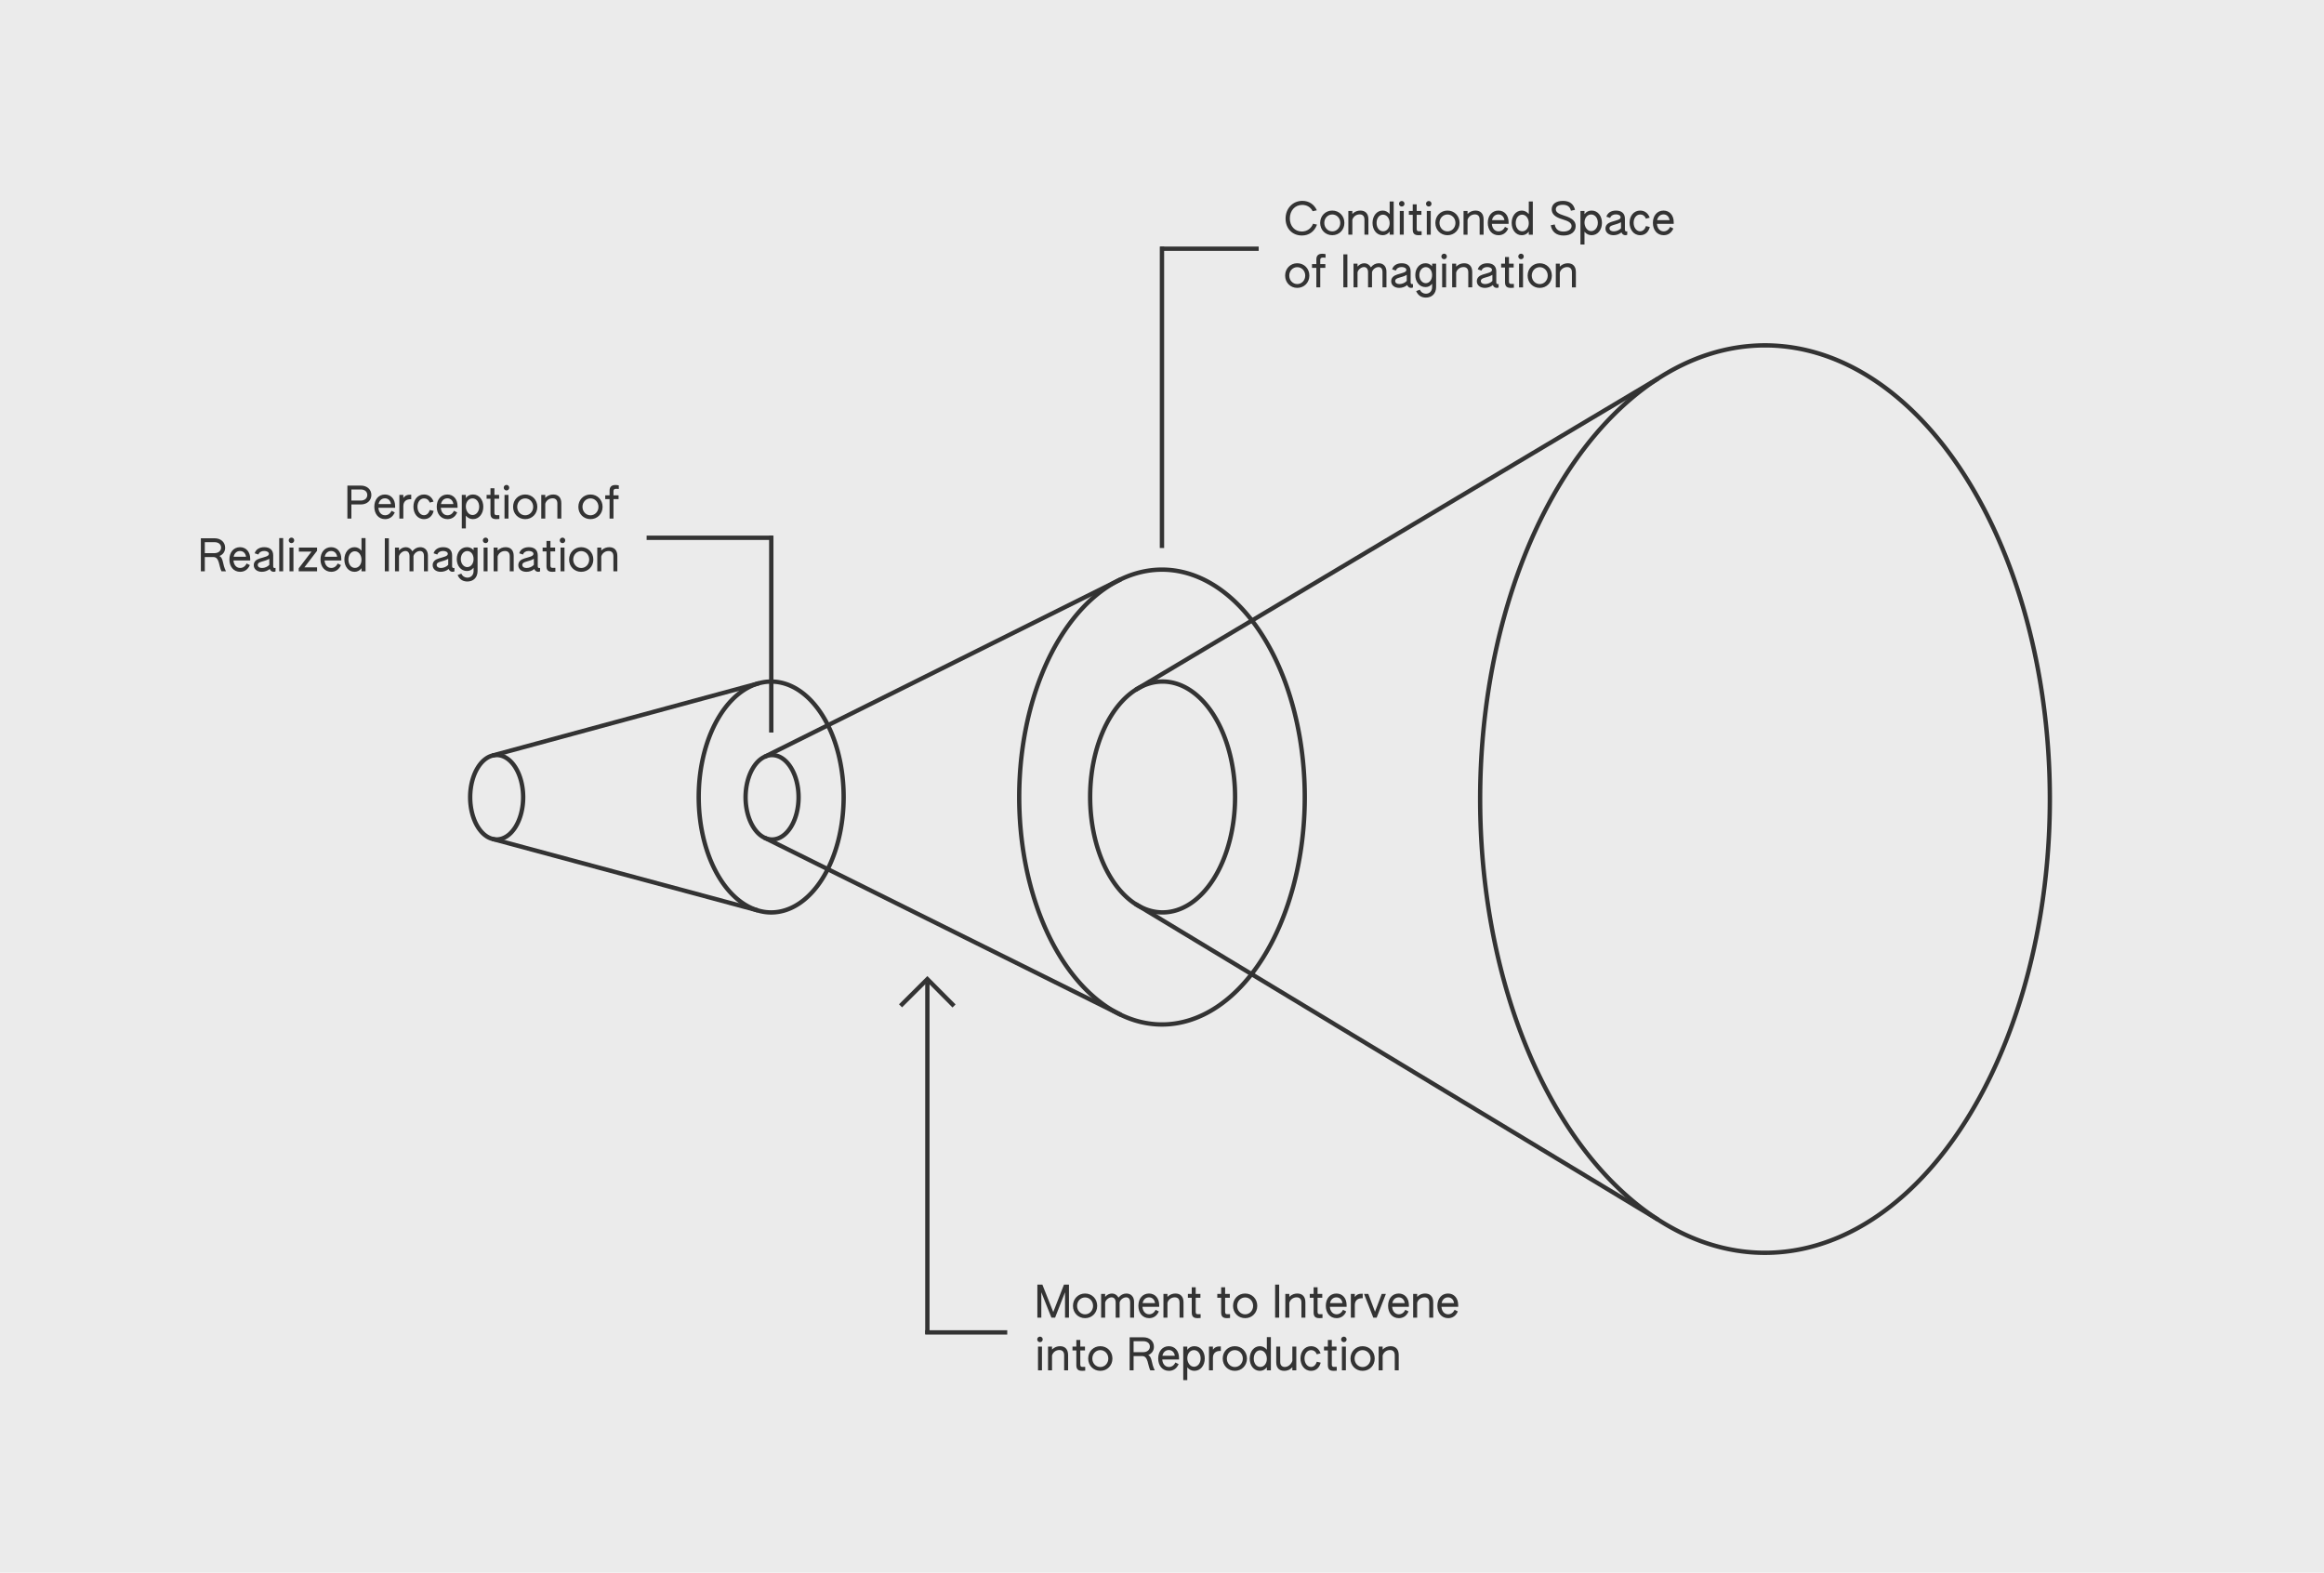 <?xml version="1.0" encoding="UTF-8" standalone="no"?>
<!-- Created with Inkscape (http://www.inkscape.org/) -->

<svg
   width="373.499mm"
   height="252.733mm"
   viewBox="0 0 373.499 252.733"
   version="1.1"
   id="svg1"
   xml:space="preserve"
   sodipodi:docname="beyond-accelerating-reproduction.svg"
   inkscape:version="1.4 (e7c3feb100, 2024-10-09)"
   xmlns:inkscape="http://www.inkscape.org/namespaces/inkscape"
   xmlns:sodipodi="http://sodipodi.sourceforge.net/DTD/sodipodi-0.dtd"
   xmlns="http://www.w3.org/2000/svg"
   xmlns:svg="http://www.w3.org/2000/svg"><sodipodi:namedview
     id="namedview1"
     pagecolor="#ffffff"
     bordercolor="#000000"
     borderopacity="0.25"
     inkscape:showpageshadow="2"
     inkscape:pageopacity="0.0"
     inkscape:pagecheckerboard="0"
     inkscape:deskcolor="#d1d1d1"
     inkscape:document-units="mm"
     inkscape:zoom="0.16655872"
     inkscape:cx="921.59692"
     inkscape:cy="1512.98"
     inkscape:window-width="1920"
     inkscape:window-height="1131"
     inkscape:window-x="0"
     inkscape:window-y="0"
     inkscape:window-maximized="1"
     inkscape:current-layer="svg1" /><defs
     id="defs1" /><g
     id="layer1"
     transform="translate(-36.694,-321.058)"><path
       id="rect6-9-0-4-0-60-0-0-7-93-0-53-3-8"
       style="fill:#ebebeb;stroke-width:1.589;stroke-dasharray:1.589, 1.589"
       d="M 36.694,321.058 H 410.194 V 573.791 H 36.694 Z" /><g
       id="text2-4-4-5-9-6-7-7-0-6-1"
       style="font-size:7.056px;line-height:1.2;font-family:'AUTHENTIC Sans';-inkscape-font-specification:'AUTHENTIC Sans';fill:#333333;stroke:#ffffff;stroke-width:0.441"
       aria-label="Perception ofRealized Imagination"><path
         style="text-align:end;text-anchor:end;stroke:none"
         d="m 92.525,404.397 h 0.642 v -2.272 h 1.51 c 1.023,0 1.7,-0.649 1.7,-1.524 0,-0.868 -0.67,-1.51 -1.7,-1.51 H 92.525 Z m 0.642,-2.9 v -1.778 h 1.503 c 0.642,0 1.051,0.339 1.051,0.882 0,0.543 -0.416,0.896 -1.051,0.896 z m 5.412,2.985 c 0.691,0 1.242,-0.353 1.559,-1.079 l -0.522,-0.261 c -0.219,0.473 -0.593,0.72 -1.037,0.72 -0.628,0 -1.03,-0.522 -1.072,-1.206 h 2.688 v -0.275 c 0,-1.087 -0.649,-1.856 -1.637,-1.856 -1.03,0 -1.707,0.826 -1.707,1.968 0,1.129 0.656,1.99 1.729,1.99 z m -1.044,-2.42 c 0.092,-0.522 0.466,-0.924 1.023,-0.924 0.536,0 0.896,0.381 0.967,0.924 z m 3.344,2.335 h 0.635 v -2.004 c 0,-0.748 0.466,-1.15 1.27,-1.108 v -0.727 c -0.586,-0.035 -0.96,0.113 -1.27,0.515 v -0.487 h -0.635 z m 3.965,0.085 c 0.734,0 1.319,-0.437 1.545,-1.319 l -0.621,-0.148 c -0.162,0.501 -0.487,0.84 -0.931,0.84 -0.614,0 -1.051,-0.621 -1.051,-1.369 0,-0.741 0.423,-1.333 1.065,-1.333 0.374,0 0.727,0.198 0.903,0.67 l 0.614,-0.155 c -0.24,-0.713 -0.804,-1.143 -1.531,-1.143 -1.002,0 -1.7,0.826 -1.7,1.961 0,1.058 0.621,1.997 1.707,1.997 z m 3.768,0 c 0.691,0 1.242,-0.353 1.559,-1.079 l -0.522,-0.261 c -0.219,0.473 -0.593,0.72 -1.037,0.72 -0.628,0 -1.03,-0.522 -1.072,-1.206 h 2.688 v -0.275 c 0,-1.087 -0.649,-1.856 -1.637,-1.856 -1.03,0 -1.707,0.826 -1.707,1.968 0,1.129 0.656,1.99 1.729,1.99 z m -1.044,-2.42 c 0.092,-0.522 0.466,-0.924 1.023,-0.924 0.536,0 0.896,0.381 0.967,0.924 z m 3.344,3.916 h 0.649 v -2.053 c 0.325,0.388 0.72,0.557 1.143,0.557 0.981,0 1.665,-0.861 1.665,-1.983 0,-1.108 -0.663,-1.976 -1.665,-1.976 -0.445,0 -0.847,0.169 -1.143,0.579 v -0.515 h -0.649 z m 1.729,-2.152 c -0.642,0 -1.079,-0.677 -1.079,-1.383 0,-0.699 0.43,-1.291 1.072,-1.291 0.642,0 1.072,0.6 1.072,1.333 0,0.762 -0.466,1.341 -1.065,1.341 z m 3.831,0.656 c 0.155,0 0.332,-0.014 0.473,-0.028 v -0.607 h -0.445 c -0.205,0 -0.346,-0.064 -0.346,-0.381 v -2.265 h 0.755 v -0.614 h -0.755 v -1.065 h -0.635 v 1.065 h -0.621 v 0.614 h 0.621 v 2.357 c 0,0.663 0.275,0.924 0.953,0.924 z m 1.623,-4.607 c 0.247,0 0.437,-0.198 0.437,-0.445 0,-0.247 -0.191,-0.445 -0.437,-0.445 -0.247,0 -0.445,0.198 -0.445,0.445 0,0.247 0.198,0.445 0.445,0.445 z m -0.318,4.523 h 0.635 v -3.81 h -0.635 z m 3.323,0.085 c 1.101,0 1.947,-0.84 1.947,-1.976 0,-1.136 -0.847,-1.983 -1.947,-1.983 -1.101,0 -1.947,0.847 -1.947,1.983 0,1.136 0.847,1.976 1.947,1.976 z m 0,-0.614 c -0.713,0 -1.284,-0.593 -1.284,-1.362 0,-0.769 0.572,-1.355 1.284,-1.355 0.713,0 1.284,0.586 1.284,1.355 0,0.769 -0.572,1.362 -1.284,1.362 z m 2.582,0.529 h 0.642 v -2.378 c 0.141,-0.508 0.6,-0.882 1.178,-0.882 0.445,0 0.769,0.233 0.769,0.847 v 2.413 h 0.635 v -2.462 c 0,-0.924 -0.494,-1.411 -1.298,-1.411 -0.43,0 -0.889,0.141 -1.284,0.536 v -0.473 h -0.642 z m 7.909,0.085 c 1.101,0 1.947,-0.84 1.947,-1.976 0,-1.136 -0.847,-1.983 -1.947,-1.983 -1.101,0 -1.947,0.847 -1.947,1.983 0,1.136 0.847,1.976 1.947,1.976 z m 0,-0.614 c -0.713,0 -1.284,-0.593 -1.284,-1.362 0,-0.769 0.572,-1.355 1.284,-1.355 0.713,0 1.284,0.586 1.284,1.355 0,0.769 -0.572,1.362 -1.284,1.362 z m 3.069,0.529 h 0.628 v -3.133 h 0.818 v -0.607 h -0.818 v -0.649 c 0,-0.282 0.092,-0.402 0.487,-0.402 0.106,0 0.226,0.007 0.367,0.028 v -0.572 c -0.183,-0.042 -0.367,-0.064 -0.536,-0.064 -0.656,0 -0.945,0.325 -0.945,0.91 v 0.748 h -0.699 v 0.607 h 0.699 z"
         id="path1" /><path
         style="text-align:end;text-anchor:end;stroke:none"
         d="m 68.974,412.864 h 0.635 v -2.286 h 1.397 c 0.96,0 0.868,1.496 1.284,2.286 h 0.72 c -0.6,-1.157 -0.367,-2.06 -1.044,-2.455 0.593,-0.24 0.91,-0.727 0.91,-1.326 0,-0.882 -0.677,-1.524 -1.7,-1.524 h -2.201 z m 0.635,-2.914 v -1.764 h 1.552 c 0.649,0 1.065,0.346 1.065,0.868 0,0.529 -0.437,0.896 -1.065,0.896 z m 5.68,2.999 c 0.691,0 1.242,-0.353 1.559,-1.079 l -0.522,-0.261 c -0.219,0.473 -0.593,0.72 -1.037,0.72 -0.628,0 -1.03,-0.522 -1.072,-1.206 h 2.688 v -0.275 c 0,-1.087 -0.649,-1.856 -1.637,-1.856 -1.03,0 -1.707,0.826 -1.707,1.968 0,1.129 0.656,1.99 1.729,1.99 z m -1.044,-2.42 c 0.092,-0.522 0.466,-0.924 1.023,-0.924 0.536,0 0.896,0.381 0.967,0.924 z m 4.53,2.42 c 0.459,0 0.91,-0.155 1.277,-0.452 0.092,0.275 0.332,0.452 0.621,0.452 0.106,0 0.205,-0.021 0.303,-0.071 v -0.557 c -0.198,0.085 -0.374,-0.028 -0.374,-0.233 v -1.778 c 0,-0.868 -0.536,-1.319 -1.432,-1.319 -0.797,0 -1.355,0.36 -1.545,0.981 l 0.6,0.198 c 0.134,-0.367 0.466,-0.572 0.931,-0.572 0.452,0 0.755,0.191 0.755,0.466 0,0.402 -0.67,0.487 -1.475,0.741 -0.543,0.169 -0.96,0.494 -0.96,1.072 0,0.642 0.529,1.072 1.298,1.072 z m 0.028,-0.614 c -0.395,0 -0.684,-0.176 -0.684,-0.494 0,-0.586 0.967,-0.466 1.856,-0.981 v 0.967 c -0.254,0.296 -0.727,0.508 -1.171,0.508 z m 2.766,0.529 h 0.635 v -5.334 h -0.635 z m 1.969,-4.523 c 0.247,0 0.437,-0.198 0.437,-0.445 0,-0.247 -0.191,-0.445 -0.437,-0.445 -0.247,0 -0.445,0.198 -0.445,0.445 0,0.247 0.198,0.445 0.445,0.445 z m -0.318,4.523 H 83.854 v -3.81 h -0.635 z m 1.482,0 h 2.949 v -0.635 h -2.032 l 2.032,-2.66 v -0.515 h -2.921 v 0.649 h 2.025 l -2.053,2.688 z m 5.228,0.085 c 0.691,0 1.242,-0.353 1.559,-1.079 l -0.522,-0.261 c -0.219,0.473 -0.593,0.72 -1.037,0.72 -0.628,0 -1.03,-0.522 -1.072,-1.206 h 2.688 v -0.275 c 0,-1.087 -0.649,-1.856 -1.637,-1.856 -1.03,0 -1.707,0.826 -1.707,1.968 0,1.129 0.656,1.99 1.729,1.99 z m -1.044,-2.42 c 0.092,-0.522 0.466,-0.924 1.023,-0.924 0.536,0 0.896,0.381 0.967,0.924 z m 4.777,2.42 c 0.43,0 0.826,-0.169 1.129,-0.579 v 0.494 h 0.649 v -5.334 h -0.649 v 2.018 c -0.325,-0.388 -0.72,-0.557 -1.129,-0.557 -0.938,0 -1.623,0.861 -1.623,1.99 0,1.094 0.649,1.968 1.623,1.968 z m 0.078,-0.628 c -0.642,0 -1.051,-0.6 -1.051,-1.341 0,-0.748 0.416,-1.333 1.03,-1.333 0.635,0 1.072,0.628 1.072,1.369 0,0.741 -0.437,1.305 -1.051,1.305 z m 4.798,0.543 h 0.649 v -5.306 h -0.649 z m 1.637,0 h 0.642 v -2.42 c 0.113,-0.459 0.6,-0.84 1.037,-0.84 0.402,0 0.656,0.303 0.656,0.84 v 2.42 h 0.635 v -2.441 c 0.113,-0.459 0.593,-0.818 1.051,-0.818 0.409,0 0.635,0.289 0.635,0.826 v 2.434 h 0.635 v -2.533 c 0,-0.818 -0.487,-1.341 -1.235,-1.341 -0.494,0 -0.924,0.226 -1.263,0.656 -0.261,-0.437 -0.621,-0.656 -1.051,-0.656 -0.395,0 -0.783,0.176 -1.101,0.536 v -0.473 h -0.642 z m 7.352,0.085 c 0.459,0 0.91,-0.155 1.277,-0.452 0.092,0.275 0.332,0.452 0.621,0.452 0.106,0 0.205,-0.021 0.303,-0.071 v -0.557 c -0.198,0.085 -0.374,-0.028 -0.374,-0.233 v -1.778 c 0,-0.868 -0.536,-1.319 -1.432,-1.319 -0.797,0 -1.355,0.36 -1.545,0.981 l 0.6,0.198 c 0.134,-0.367 0.466,-0.572 0.931,-0.572 0.452,0 0.755,0.191 0.755,0.466 0,0.402 -0.67,0.487 -1.475,0.741 -0.543,0.169 -0.96,0.494 -0.96,1.072 0,0.642 0.529,1.072 1.298,1.072 z m 0.028,-0.614 c -0.395,0 -0.684,-0.176 -0.684,-0.494 0,-0.586 0.967,-0.466 1.856,-0.981 v 0.967 c -0.254,0.296 -0.727,0.508 -1.171,0.508 z m 4.247,2.173 c 0.931,0 1.644,-0.6 1.644,-1.693 v -3.761 h -0.635 v 0.43 c -0.36,-0.416 -0.769,-0.494 -1.072,-0.494 -0.981,0 -1.637,0.84 -1.637,1.912 0,1.079 0.67,1.919 1.63,1.919 0.388,0 0.755,-0.134 1.072,-0.529 v 0.536 c 0,0.642 -0.423,1.058 -0.995,1.058 -0.409,0 -0.776,-0.212 -0.974,-0.649 l -0.593,0.233 c 0.31,0.72 0.868,1.037 1.559,1.037 z m -0.014,-2.314 c -0.586,0 -1.037,-0.579 -1.037,-1.305 0,-0.706 0.452,-1.277 1.037,-1.277 0.593,0 1.016,0.543 1.016,1.284 0,0.748 -0.445,1.298 -1.016,1.298 z m 2.949,-3.852 c 0.247,0 0.437,-0.198 0.437,-0.445 0,-0.247 -0.191,-0.445 -0.437,-0.445 -0.247,0 -0.445,0.198 -0.445,0.445 0,0.247 0.198,0.445 0.445,0.445 z m -0.318,4.523 h 0.635 v -3.81 h -0.635 z m 1.609,0 h 0.642 v -2.378 c 0.141,-0.508 0.6,-0.882 1.178,-0.882 0.445,0 0.769,0.233 0.769,0.847 v 2.413 h 0.635 v -2.462 c 0,-0.924 -0.494,-1.411 -1.298,-1.411 -0.43,0 -0.889,0.141 -1.284,0.536 v -0.473 h -0.642 z m 5.263,0.085 c 0.459,0 0.91,-0.155 1.277,-0.452 0.092,0.275 0.332,0.452 0.621,0.452 0.106,0 0.205,-0.021 0.303,-0.071 v -0.557 c -0.198,0.085 -0.374,-0.028 -0.374,-0.233 v -1.778 c 0,-0.868 -0.536,-1.319 -1.432,-1.319 -0.797,0 -1.355,0.36 -1.545,0.981 l 0.6,0.198 c 0.134,-0.367 0.466,-0.572 0.931,-0.572 0.452,0 0.755,0.191 0.755,0.466 0,0.402 -0.67,0.487 -1.475,0.741 -0.543,0.169 -0.96,0.494 -0.96,1.072 0,0.642 0.529,1.072 1.298,1.072 z m 0.028,-0.614 c -0.395,0 -0.684,-0.176 -0.684,-0.494 0,-0.586 0.967,-0.466 1.856,-0.981 v 0.967 c -0.254,0.296 -0.727,0.508 -1.171,0.508 z m 4.156,0.614 c 0.155,0 0.332,-0.014 0.473,-0.028 v -0.607 h -0.445 c -0.205,0 -0.346,-0.064 -0.346,-0.381 v -2.265 h 0.755 v -0.614 h -0.755 v -1.065 h -0.635 v 1.065 h -0.621 v 0.614 h 0.621 v 2.357 c 0,0.663 0.275,0.924 0.953,0.924 z m 1.623,-4.607 c 0.247,0 0.437,-0.198 0.437,-0.445 0,-0.247 -0.191,-0.445 -0.437,-0.445 -0.247,0 -0.445,0.198 -0.445,0.445 0,0.247 0.198,0.445 0.445,0.445 z m -0.318,4.523 h 0.635 v -3.81 h -0.635 z m 3.323,0.085 c 1.101,0 1.947,-0.84 1.947,-1.976 0,-1.136 -0.847,-1.983 -1.947,-1.983 -1.101,0 -1.947,0.847 -1.947,1.983 0,1.136 0.847,1.976 1.947,1.976 z m 0,-0.614 c -0.713,0 -1.284,-0.593 -1.284,-1.362 0,-0.769 0.572,-1.355 1.284,-1.355 0.713,0 1.284,0.586 1.284,1.355 0,0.769 -0.572,1.362 -1.284,1.362 z m 2.582,0.529 h 0.642 v -2.378 c 0.141,-0.508 0.6,-0.882 1.178,-0.882 0.445,0 0.769,0.233 0.769,0.847 v 2.413 h 0.635 v -2.462 c 0,-0.924 -0.494,-1.411 -1.298,-1.411 -0.43,0 -0.889,0.141 -1.284,0.536 v -0.473 h -0.642 z"
         id="path2" /></g><g
       id="text2-4-4-5-9-1-8-7-0-6-5-9"
       style="font-size:7.056px;line-height:1.2;font-family:'AUTHENTIC Sans';-inkscape-font-specification:'AUTHENTIC Sans';fill:#333333;stroke:#ffffff;stroke-width:0.441"
       aria-label="Conditioned Spaceof Imagination"><path
         style="stroke:none"
         d="m 245.921,358.904 c 1.164,0 2.025,-0.642 2.434,-1.75 l -0.635,-0.141 c -0.31,0.776 -0.974,1.249 -1.806,1.249 -1.129,0 -1.926,-0.868 -1.926,-2.103 0,-1.256 0.826,-2.173 1.997,-2.173 0.748,0 1.348,0.374 1.672,1.016 l 0.67,-0.148 c -0.416,-0.953 -1.27,-1.517 -2.328,-1.517 -1.545,0 -2.695,1.221 -2.695,2.85 0,1.602 1.087,2.716 2.618,2.716 z m 4.889,-0.049 c 1.101,0 1.947,-0.84 1.947,-1.976 0,-1.136 -0.847,-1.983 -1.947,-1.983 -1.101,0 -1.947,0.847 -1.947,1.983 0,1.136 0.847,1.976 1.947,1.976 z m 0,-0.614 c -0.713,0 -1.284,-0.593 -1.284,-1.362 0,-0.769 0.572,-1.355 1.284,-1.355 0.713,0 1.284,0.586 1.284,1.355 0,0.769 -0.572,1.362 -1.284,1.362 z m 2.582,0.529 h 0.642 v -2.378 c 0.141,-0.508 0.6,-0.882 1.178,-0.882 0.445,0 0.769,0.233 0.769,0.847 v 2.413 h 0.635 v -2.462 c 0,-0.924 -0.494,-1.411 -1.298,-1.411 -0.43,0 -0.889,0.141 -1.284,0.536 v -0.473 h -0.642 z m 5.51,0.085 c 0.43,0 0.826,-0.169 1.129,-0.579 v 0.494 h 0.649 v -5.334 h -0.649 v 2.018 c -0.325,-0.388 -0.72,-0.557 -1.129,-0.557 -0.938,0 -1.623,0.861 -1.623,1.99 0,1.094 0.649,1.968 1.623,1.968 z m 0.078,-0.628 c -0.642,0 -1.051,-0.6 -1.051,-1.341 0,-0.748 0.416,-1.333 1.03,-1.333 0.635,0 1.072,0.628 1.072,1.369 0,0.741 -0.437,1.305 -1.051,1.305 z m 2.999,-3.979 c 0.247,0 0.437,-0.198 0.437,-0.445 0,-0.247 -0.191,-0.445 -0.437,-0.445 -0.247,0 -0.445,0.198 -0.445,0.445 0,0.247 0.198,0.445 0.445,0.445 z m -0.318,4.523 h 0.635 v -3.81 h -0.635 z m 3.034,0.085 c 0.155,0 0.332,-0.014 0.473,-0.028 v -0.607 h -0.445 c -0.205,0 -0.346,-0.064 -0.346,-0.381 v -2.265 h 0.755 v -0.614 h -0.755 v -1.065 h -0.635 v 1.065 h -0.621 v 0.614 h 0.621 v 2.357 c 0,0.663 0.275,0.924 0.953,0.924 z m 1.623,-4.607 c 0.247,0 0.437,-0.198 0.437,-0.445 0,-0.247 -0.191,-0.445 -0.437,-0.445 -0.247,0 -0.445,0.198 -0.445,0.445 0,0.247 0.198,0.445 0.445,0.445 z m -0.318,4.523 h 0.635 v -3.81 h -0.635 z m 3.323,0.085 c 1.101,0 1.947,-0.84 1.947,-1.976 0,-1.136 -0.847,-1.983 -1.947,-1.983 -1.101,0 -1.947,0.847 -1.947,1.983 0,1.136 0.847,1.976 1.947,1.976 z m 0,-0.614 c -0.713,0 -1.284,-0.593 -1.284,-1.362 0,-0.769 0.572,-1.355 1.284,-1.355 0.713,0 1.284,0.586 1.284,1.355 0,0.769 -0.572,1.362 -1.284,1.362 z m 2.582,0.529 h 0.642 v -2.378 c 0.141,-0.508 0.6,-0.882 1.178,-0.882 0.445,0 0.769,0.233 0.769,0.847 v 2.413 h 0.635 v -2.462 c 0,-0.924 -0.494,-1.411 -1.298,-1.411 -0.43,0 -0.889,0.141 -1.284,0.536 v -0.473 h -0.642 z m 5.623,0.085 c 0.691,0 1.242,-0.353 1.559,-1.079 l -0.522,-0.261 c -0.219,0.473 -0.593,0.72 -1.037,0.72 -0.628,0 -1.03,-0.522 -1.072,-1.207 h 2.688 v -0.275 c 0,-1.087 -0.649,-1.856 -1.637,-1.856 -1.03,0 -1.707,0.826 -1.707,1.968 0,1.129 0.656,1.99 1.729,1.99 z m -1.044,-2.42 c 0.092,-0.522 0.466,-0.924 1.023,-0.924 0.536,0 0.896,0.381 0.967,0.924 z m 4.777,2.42 c 0.43,0 0.826,-0.169 1.129,-0.579 v 0.494 h 0.649 v -5.334 h -0.649 v 2.018 c -0.325,-0.388 -0.72,-0.557 -1.129,-0.557 -0.938,0 -1.623,0.861 -1.623,1.99 0,1.094 0.649,1.968 1.623,1.968 z m 0.078,-0.628 c -0.642,0 -1.051,-0.6 -1.051,-1.341 0,-0.748 0.416,-1.333 1.03,-1.333 0.635,0 1.072,0.628 1.072,1.369 0,0.741 -0.437,1.305 -1.051,1.305 z m 6.66,0.677 c 1.171,0 1.926,-0.6 1.926,-1.524 0,-0.741 -0.494,-1.263 -1.82,-1.665 -1.009,-0.31 -1.369,-0.6 -1.369,-1.023 0,-0.459 0.43,-0.727 1.122,-0.727 0.741,0 1.164,0.318 1.305,0.953 l 0.656,-0.141 c -0.219,-0.945 -0.868,-1.439 -1.947,-1.439 -1.108,0 -1.799,0.522 -1.799,1.362 0,0.734 0.529,1.256 1.764,1.609 1.016,0.296 1.432,0.614 1.432,1.072 0,0.522 -0.536,0.889 -1.305,0.889 -0.797,0 -1.277,-0.388 -1.404,-1.143 l -0.635,0.127 c 0.176,1.072 0.903,1.651 2.074,1.651 z m 2.695,1.446 h 0.649 v -2.053 c 0.325,0.388 0.72,0.557 1.143,0.557 0.981,0 1.665,-0.861 1.665,-1.983 0,-1.108 -0.663,-1.976 -1.665,-1.976 -0.445,0 -0.847,0.169 -1.143,0.579 v -0.515 h -0.649 z m 1.729,-2.152 c -0.642,0 -1.079,-0.677 -1.079,-1.383 0,-0.699 0.43,-1.291 1.072,-1.291 0.642,0 1.072,0.6 1.072,1.333 0,0.762 -0.466,1.341 -1.065,1.341 z m 3.591,0.656 c 0.459,0 0.91,-0.155 1.277,-0.452 0.092,0.275 0.332,0.452 0.621,0.452 0.106,0 0.205,-0.021 0.303,-0.07 v -0.557 c -0.198,0.085 -0.374,-0.028 -0.374,-0.233 v -1.778 c 0,-0.868 -0.536,-1.319 -1.432,-1.319 -0.797,0 -1.355,0.36 -1.545,0.981 l 0.6,0.198 c 0.134,-0.367 0.466,-0.572 0.931,-0.572 0.452,0 0.755,0.191 0.755,0.466 0,0.402 -0.67,0.487 -1.475,0.741 -0.543,0.169 -0.96,0.494 -0.96,1.072 0,0.642 0.529,1.072 1.298,1.072 z m 0.028,-0.614 c -0.395,0 -0.684,-0.176 -0.684,-0.494 0,-0.586 0.967,-0.466 1.856,-0.981 v 0.967 c -0.254,0.296 -0.727,0.508 -1.171,0.508 z m 4.255,0.614 c 0.734,0 1.319,-0.437 1.545,-1.319 l -0.621,-0.148 c -0.162,0.501 -0.487,0.84 -0.931,0.84 -0.614,0 -1.051,-0.621 -1.051,-1.369 0,-0.741 0.423,-1.333 1.065,-1.333 0.374,0 0.727,0.198 0.903,0.67 l 0.614,-0.155 c -0.24,-0.713 -0.804,-1.143 -1.531,-1.143 -1.002,0 -1.7,0.826 -1.7,1.961 0,1.058 0.621,1.997 1.707,1.997 z m 3.768,0 c 0.691,0 1.242,-0.353 1.559,-1.079 l -0.522,-0.261 c -0.219,0.473 -0.593,0.72 -1.037,0.72 -0.628,0 -1.03,-0.522 -1.072,-1.207 h 2.688 v -0.275 c 0,-1.087 -0.649,-1.856 -1.637,-1.856 -1.03,0 -1.707,0.826 -1.707,1.968 0,1.129 0.656,1.99 1.729,1.99 z m -1.044,-2.42 c 0.092,-0.522 0.466,-0.924 1.023,-0.924 0.536,0 0.896,0.381 0.967,0.924 z"
         id="path3" /><path
         style="stroke:none"
         d="m 245.18,367.321 c 1.101,0 1.947,-0.84 1.947,-1.976 0,-1.136 -0.847,-1.983 -1.947,-1.983 -1.101,0 -1.947,0.847 -1.947,1.983 0,1.136 0.847,1.976 1.947,1.976 z m 0,-0.614 c -0.713,0 -1.284,-0.593 -1.284,-1.362 0,-0.769 0.572,-1.355 1.284,-1.355 0.713,0 1.284,0.586 1.284,1.355 0,0.769 -0.572,1.362 -1.284,1.362 z m 3.069,0.529 h 0.628 v -3.133 h 0.818 v -0.607 h -0.818 v -0.649 c 0,-0.282 0.092,-0.402 0.487,-0.402 0.106,0 0.226,0.007 0.367,0.028 v -0.572 c -0.183,-0.042 -0.367,-0.064 -0.536,-0.064 -0.656,0 -0.945,0.325 -0.945,0.91 v 0.748 h -0.699 v 0.607 h 0.699 z m 4.339,0 h 0.649 v -5.306 h -0.649 z m 1.637,0 h 0.642 v -2.42 c 0.113,-0.459 0.6,-0.84 1.037,-0.84 0.402,0 0.656,0.303 0.656,0.84 v 2.42 h 0.635 v -2.441 c 0.113,-0.459 0.593,-0.818 1.051,-0.818 0.409,0 0.635,0.289 0.635,0.826 v 2.434 h 0.635 v -2.533 c 0,-0.818 -0.487,-1.341 -1.235,-1.341 -0.494,0 -0.924,0.226 -1.263,0.656 -0.261,-0.437 -0.621,-0.656 -1.051,-0.656 -0.395,0 -0.783,0.176 -1.101,0.536 v -0.473 h -0.642 z m 7.352,0.085 c 0.459,0 0.91,-0.155 1.277,-0.452 0.092,0.275 0.332,0.452 0.621,0.452 0.106,0 0.205,-0.021 0.303,-0.071 v -0.557 c -0.198,0.085 -0.374,-0.028 -0.374,-0.233 v -1.778 c 0,-0.868 -0.536,-1.319 -1.432,-1.319 -0.797,0 -1.355,0.36 -1.545,0.981 l 0.6,0.198 c 0.134,-0.367 0.466,-0.572 0.931,-0.572 0.452,0 0.755,0.191 0.755,0.466 0,0.402 -0.67,0.487 -1.475,0.741 -0.543,0.169 -0.96,0.494 -0.96,1.072 0,0.642 0.529,1.072 1.298,1.072 z m 0.028,-0.614 c -0.395,0 -0.684,-0.176 -0.684,-0.494 0,-0.586 0.967,-0.466 1.856,-0.981 v 0.967 c -0.254,0.296 -0.727,0.508 -1.171,0.508 z m 4.247,2.173 c 0.931,0 1.644,-0.6 1.644,-1.693 v -3.761 h -0.635 v 0.43 c -0.36,-0.416 -0.769,-0.494 -1.072,-0.494 -0.981,0 -1.637,0.84 -1.637,1.912 0,1.079 0.67,1.919 1.63,1.919 0.388,0 0.755,-0.134 1.072,-0.529 v 0.536 c 0,0.642 -0.423,1.058 -0.995,1.058 -0.409,0 -0.776,-0.212 -0.974,-0.649 l -0.593,0.233 c 0.31,0.72 0.868,1.037 1.559,1.037 z m -0.014,-2.314 c -0.586,0 -1.037,-0.579 -1.037,-1.305 0,-0.706 0.452,-1.277 1.037,-1.277 0.593,0 1.016,0.543 1.016,1.284 0,0.748 -0.445,1.298 -1.016,1.298 z m 2.949,-3.852 c 0.247,0 0.437,-0.198 0.437,-0.445 0,-0.247 -0.191,-0.445 -0.437,-0.445 -0.247,0 -0.445,0.198 -0.445,0.445 0,0.247 0.198,0.445 0.445,0.445 z m -0.318,4.523 h 0.635 v -3.81 h -0.635 z m 1.609,0 h 0.642 v -2.378 c 0.141,-0.508 0.6,-0.882 1.178,-0.882 0.445,0 0.769,0.233 0.769,0.847 v 2.413 h 0.635 v -2.462 c 0,-0.924 -0.494,-1.411 -1.298,-1.411 -0.43,0 -0.889,0.141 -1.284,0.536 v -0.473 h -0.642 z m 5.263,0.085 c 0.459,0 0.91,-0.155 1.277,-0.452 0.092,0.275 0.332,0.452 0.621,0.452 0.106,0 0.205,-0.021 0.303,-0.071 v -0.557 c -0.198,0.085 -0.374,-0.028 -0.374,-0.233 v -1.778 c 0,-0.868 -0.536,-1.319 -1.432,-1.319 -0.797,0 -1.355,0.36 -1.545,0.981 l 0.6,0.198 c 0.134,-0.367 0.466,-0.572 0.931,-0.572 0.452,0 0.755,0.191 0.755,0.466 0,0.402 -0.67,0.487 -1.475,0.741 -0.543,0.169 -0.96,0.494 -0.96,1.072 0,0.642 0.529,1.072 1.298,1.072 z m 0.028,-0.614 c -0.395,0 -0.684,-0.176 -0.684,-0.494 0,-0.586 0.967,-0.466 1.856,-0.981 v 0.967 c -0.254,0.296 -0.727,0.508 -1.171,0.508 z m 4.156,0.614 c 0.155,0 0.332,-0.014 0.473,-0.028 v -0.607 h -0.445 c -0.205,0 -0.346,-0.064 -0.346,-0.381 v -2.265 h 0.755 v -0.614 h -0.755 v -1.065 h -0.635 v 1.065 h -0.621 v 0.614 h 0.621 v 2.357 c 0,0.663 0.275,0.924 0.953,0.924 z m 1.623,-4.607 c 0.247,0 0.437,-0.198 0.437,-0.445 0,-0.247 -0.191,-0.445 -0.437,-0.445 -0.247,0 -0.445,0.198 -0.445,0.445 0,0.247 0.198,0.445 0.445,0.445 z m -0.318,4.523 h 0.635 v -3.81 h -0.635 z m 3.323,0.085 c 1.101,0 1.947,-0.84 1.947,-1.976 0,-1.136 -0.847,-1.983 -1.947,-1.983 -1.101,0 -1.947,0.847 -1.947,1.983 0,1.136 0.847,1.976 1.947,1.976 z m 0,-0.614 c -0.713,0 -1.284,-0.593 -1.284,-1.362 0,-0.769 0.572,-1.355 1.284,-1.355 0.713,0 1.284,0.586 1.284,1.355 0,0.769 -0.572,1.362 -1.284,1.362 z m 2.582,0.529 h 0.642 v -2.378 c 0.141,-0.508 0.6,-0.882 1.178,-0.882 0.445,0 0.769,0.233 0.769,0.847 v 2.413 h 0.635 v -2.462 c 0,-0.924 -0.494,-1.411 -1.298,-1.411 -0.43,0 -0.889,0.141 -1.284,0.536 v -0.473 h -0.642 z"
         id="path4" /></g><g
       id="text2-8-0-3-4-1-4-1-3"
       style="font-size:7.056px;line-height:1.2;font-family:'AUTHENTIC Sans';-inkscape-font-specification:'AUTHENTIC Sans';fill:#333333;stroke:#ffffff;stroke-width:0.441"
       aria-label="Moment to Interveneinto Reproduction"><path
         style="stroke:none"
         d="m 203.413,532.802 h 0.635 v -4.078 l 1.623,4.078 h 0.593 l 1.595,-4.078 v 4.078 h 0.635 v -5.306 h -0.804 l -1.722,4.403 -1.75,-4.403 h -0.804 z m 7.669,0.085 c 1.101,0 1.947,-0.84 1.947,-1.976 0,-1.136 -0.847,-1.983 -1.947,-1.983 -1.101,0 -1.947,0.847 -1.947,1.983 0,1.136 0.847,1.976 1.947,1.976 z m 0,-0.614 c -0.713,0 -1.284,-0.593 -1.284,-1.362 0,-0.769 0.572,-1.355 1.284,-1.355 0.713,0 1.284,0.586 1.284,1.355 0,0.769 -0.572,1.362 -1.284,1.362 z m 2.582,0.529 h 0.642 v -2.42 c 0.113,-0.459 0.6,-0.84 1.037,-0.84 0.402,0 0.656,0.303 0.656,0.84 v 2.42 h 0.635 v -2.441 c 0.113,-0.459 0.593,-0.818 1.051,-0.818 0.409,0 0.635,0.289 0.635,0.826 v 2.434 h 0.635 v -2.533 c 0,-0.818 -0.487,-1.341 -1.235,-1.341 -0.494,0 -0.924,0.226 -1.263,0.656 -0.261,-0.437 -0.621,-0.656 -1.051,-0.656 -0.395,0 -0.783,0.176 -1.101,0.536 v -0.473 h -0.642 z m 7.712,0.085 c 0.691,0 1.242,-0.353 1.559,-1.08 l -0.522,-0.261 c -0.219,0.473 -0.593,0.72 -1.037,0.72 -0.628,0 -1.03,-0.522 -1.072,-1.206 h 2.688 v -0.275 c 0,-1.087 -0.649,-1.856 -1.637,-1.856 -1.03,0 -1.707,0.826 -1.707,1.968 0,1.129 0.656,1.99 1.729,1.99 z m -1.044,-2.42 c 0.092,-0.522 0.466,-0.924 1.023,-0.924 0.536,0 0.896,0.381 0.967,0.924 z m 3.344,2.335 h 0.642 v -2.378 c 0.141,-0.508 0.6,-0.882 1.178,-0.882 0.445,0 0.769,0.233 0.769,0.847 v 2.413 h 0.635 v -2.462 c 0,-0.924 -0.494,-1.411 -1.298,-1.411 -0.43,0 -0.889,0.141 -1.284,0.536 v -0.473 h -0.642 z m 5.503,0.085 c 0.155,0 0.332,-0.014 0.473,-0.028 v -0.607 h -0.445 c -0.205,0 -0.346,-0.064 -0.346,-0.381 v -2.265 h 0.755 v -0.614 h -0.755 v -1.065 h -0.635 v 1.065 h -0.621 v 0.614 h 0.621 v 2.357 c 0,0.663 0.275,0.924 0.953,0.924 z m 4.727,0 c 0.155,0 0.332,-0.014 0.473,-0.028 v -0.607 h -0.445 c -0.205,0 -0.346,-0.064 -0.346,-0.381 v -2.265 h 0.755 v -0.614 h -0.755 v -1.065 h -0.635 v 1.065 h -0.621 v 0.614 h 0.621 v 2.357 c 0,0.663 0.275,0.924 0.953,0.924 z m 2.9,0 c 1.101,0 1.947,-0.84 1.947,-1.976 0,-1.136 -0.847,-1.983 -1.947,-1.983 -1.101,0 -1.947,0.847 -1.947,1.983 0,1.136 0.847,1.976 1.947,1.976 z m 0,-0.614 c -0.713,0 -1.284,-0.593 -1.284,-1.362 0,-0.769 0.572,-1.355 1.284,-1.355 0.713,0 1.284,0.586 1.284,1.355 0,0.769 -0.572,1.362 -1.284,1.362 z m 4.819,0.529 h 0.649 v -5.306 h -0.649 z m 1.637,0 h 0.642 v -2.378 c 0.141,-0.508 0.6,-0.882 1.178,-0.882 0.445,0 0.769,0.233 0.769,0.847 v 2.413 h 0.635 v -2.462 c 0,-0.924 -0.494,-1.411 -1.298,-1.411 -0.43,0 -0.889,0.141 -1.284,0.536 v -0.473 h -0.642 z m 5.503,0.085 c 0.155,0 0.332,-0.014 0.473,-0.028 v -0.607 h -0.445 c -0.205,0 -0.346,-0.064 -0.346,-0.381 v -2.265 h 0.755 v -0.614 h -0.755 v -1.065 h -0.635 v 1.065 h -0.621 v 0.614 h 0.621 v 2.357 c 0,0.663 0.275,0.924 0.953,0.924 z m 2.731,0 c 0.691,0 1.242,-0.353 1.559,-1.08 l -0.522,-0.261 c -0.219,0.473 -0.593,0.72 -1.037,0.72 -0.628,0 -1.03,-0.522 -1.072,-1.206 h 2.688 v -0.275 c 0,-1.087 -0.649,-1.856 -1.637,-1.856 -1.03,0 -1.707,0.826 -1.707,1.968 0,1.129 0.656,1.99 1.729,1.99 z m -1.044,-2.42 c 0.092,-0.522 0.466,-0.924 1.023,-0.924 0.536,0 0.896,0.381 0.967,0.924 z m 3.344,2.335 h 0.635 v -2.004 c 0,-0.748 0.466,-1.15 1.27,-1.108 v -0.727 c -0.586,-0.035 -0.96,0.113 -1.27,0.515 v -0.487 h -0.635 z m 3.605,0 h 0.543 l 1.482,-3.81 h -0.67 l -1.079,2.865 -1.079,-2.865 h -0.684 z m 4.106,0.085 c 0.691,0 1.242,-0.353 1.559,-1.08 l -0.522,-0.261 c -0.219,0.473 -0.593,0.72 -1.037,0.72 -0.628,0 -1.03,-0.522 -1.072,-1.206 h 2.688 v -0.275 c 0,-1.087 -0.649,-1.856 -1.637,-1.856 -1.03,0 -1.707,0.826 -1.707,1.968 0,1.129 0.656,1.99 1.729,1.99 z m -1.044,-2.42 c 0.092,-0.522 0.466,-0.924 1.023,-0.924 0.536,0 0.896,0.381 0.967,0.924 z m 3.344,2.335 h 0.642 v -2.378 c 0.141,-0.508 0.6,-0.882 1.178,-0.882 0.445,0 0.769,0.233 0.769,0.847 v 2.413 h 0.635 v -2.462 c 0,-0.924 -0.494,-1.411 -1.298,-1.411 -0.43,0 -0.889,0.141 -1.284,0.536 v -0.473 h -0.642 z m 5.623,0.085 c 0.691,0 1.242,-0.353 1.559,-1.08 l -0.522,-0.261 c -0.219,0.473 -0.593,0.72 -1.037,0.72 -0.628,0 -1.03,-0.522 -1.072,-1.206 h 2.688 v -0.275 c 0,-1.087 -0.649,-1.856 -1.637,-1.856 -1.03,0 -1.707,0.826 -1.707,1.968 0,1.129 0.656,1.99 1.729,1.99 z m -1.044,-2.42 c 0.092,-0.522 0.466,-0.924 1.023,-0.924 0.536,0 0.896,0.381 0.967,0.924 z"
         id="path5" /><path
         style="stroke:none"
         d="m 203.836,536.746 c 0.247,0 0.437,-0.198 0.437,-0.445 0,-0.247 -0.191,-0.445 -0.437,-0.445 -0.247,0 -0.445,0.198 -0.445,0.445 0,0.247 0.198,0.445 0.445,0.445 z m -0.318,4.523 h 0.635 v -3.81 h -0.635 z m 1.609,0 h 0.642 v -2.378 c 0.141,-0.508 0.6,-0.882 1.178,-0.882 0.445,0 0.769,0.233 0.769,0.847 v 2.413 h 0.635 v -2.462 c 0,-0.924 -0.494,-1.411 -1.298,-1.411 -0.43,0 -0.889,0.141 -1.284,0.536 v -0.473 h -0.642 z m 5.503,0.085 c 0.155,0 0.332,-0.014 0.473,-0.028 v -0.607 h -0.445 c -0.205,0 -0.346,-0.064 -0.346,-0.381 v -2.265 h 0.755 v -0.614 h -0.755 v -1.065 h -0.635 v 1.065 h -0.621 v 0.614 h 0.621 v 2.357 c 0,0.663 0.275,0.924 0.953,0.924 z m 2.9,0 c 1.101,0 1.947,-0.84 1.947,-1.976 0,-1.136 -0.847,-1.983 -1.947,-1.983 -1.101,0 -1.947,0.847 -1.947,1.983 0,1.136 0.847,1.976 1.947,1.976 z m 0,-0.614 c -0.713,0 -1.284,-0.593 -1.284,-1.362 0,-0.769 0.572,-1.355 1.284,-1.355 0.713,0 1.284,0.586 1.284,1.355 0,0.769 -0.572,1.362 -1.284,1.362 z m 4.713,0.529 h 0.635 v -2.286 h 1.397 c 0.96,0 0.868,1.496 1.284,2.286 h 0.72 c -0.6,-1.157 -0.367,-2.06 -1.044,-2.455 0.593,-0.24 0.91,-0.727 0.91,-1.326 0,-0.882 -0.677,-1.524 -1.7,-1.524 h -2.201 z m 0.635,-2.914 v -1.764 h 1.552 c 0.649,0 1.065,0.346 1.065,0.868 0,0.529 -0.437,0.896 -1.065,0.896 z m 5.68,2.999 c 0.691,0 1.242,-0.353 1.559,-1.079 l -0.522,-0.261 c -0.219,0.473 -0.593,0.72 -1.037,0.72 -0.628,0 -1.03,-0.522 -1.072,-1.206 h 2.688 v -0.275 c 0,-1.087 -0.649,-1.856 -1.637,-1.856 -1.03,0 -1.707,0.826 -1.707,1.968 0,1.129 0.656,1.99 1.729,1.99 z m -1.044,-2.42 c 0.092,-0.522 0.466,-0.924 1.023,-0.924 0.536,0 0.896,0.381 0.967,0.924 z m 3.344,3.916 h 0.649 v -2.053 c 0.325,0.388 0.72,0.557 1.143,0.557 0.981,0 1.665,-0.861 1.665,-1.983 0,-1.108 -0.663,-1.976 -1.665,-1.976 -0.445,0 -0.847,0.169 -1.143,0.579 v -0.515 h -0.649 z m 1.729,-2.152 c -0.642,0 -1.079,-0.677 -1.079,-1.383 0,-0.699 0.43,-1.291 1.072,-1.291 0.642,0 1.072,0.6 1.072,1.333 0,0.762 -0.466,1.341 -1.065,1.341 z m 2.406,0.572 h 0.635 v -2.004 c 0,-0.748 0.466,-1.15 1.27,-1.108 v -0.727 c -0.586,-0.035 -0.96,0.113 -1.27,0.515 v -0.487 h -0.635 z m 4.156,0.085 c 1.101,0 1.947,-0.84 1.947,-1.976 0,-1.136 -0.847,-1.983 -1.947,-1.983 -1.101,0 -1.947,0.847 -1.947,1.983 0,1.136 0.847,1.976 1.947,1.976 z m 0,-0.614 c -0.713,0 -1.284,-0.593 -1.284,-1.362 0,-0.769 0.572,-1.355 1.284,-1.355 0.713,0 1.284,0.586 1.284,1.355 0,0.769 -0.572,1.362 -1.284,1.362 z m 4.015,0.614 c 0.43,0 0.826,-0.169 1.129,-0.579 v 0.494 h 0.649 v -5.334 h -0.649 v 2.018 c -0.325,-0.388 -0.72,-0.557 -1.129,-0.557 -0.938,0 -1.623,0.861 -1.623,1.99 0,1.094 0.649,1.968 1.623,1.968 z m 0.078,-0.628 c -0.642,0 -1.051,-0.6 -1.051,-1.341 0,-0.748 0.416,-1.333 1.03,-1.333 0.635,0 1.072,0.628 1.072,1.369 0,0.741 -0.437,1.305 -1.051,1.305 z m 3.852,0.628 c 0.445,0 0.917,-0.141 1.298,-0.6 v 0.515 h 0.635 v -3.81 h -0.635 v 2.293 c -0.176,0.543 -0.677,0.981 -1.214,0.981 -0.381,0 -0.734,-0.226 -0.734,-0.79 v -2.484 h -0.642 v 2.498 c 0,0.91 0.466,1.397 1.291,1.397 z m 4.311,0 c 0.734,0 1.319,-0.437 1.545,-1.319 l -0.621,-0.148 c -0.162,0.501 -0.487,0.84 -0.931,0.84 -0.614,0 -1.051,-0.621 -1.051,-1.369 0,-0.741 0.423,-1.333 1.065,-1.333 0.374,0 0.727,0.198 0.903,0.67 l 0.614,-0.155 c -0.24,-0.713 -0.804,-1.143 -1.531,-1.143 -1.002,0 -1.7,0.826 -1.7,1.961 0,1.058 0.621,1.997 1.707,1.997 z m 3.648,0 c 0.155,0 0.332,-0.014 0.473,-0.028 v -0.607 h -0.445 c -0.205,0 -0.346,-0.064 -0.346,-0.381 v -2.265 h 0.755 v -0.614 h -0.755 v -1.065 h -0.635 v 1.065 h -0.621 v 0.614 h 0.621 v 2.357 c 0,0.663 0.275,0.924 0.953,0.924 z m 1.623,-4.607 c 0.247,0 0.437,-0.198 0.437,-0.445 0,-0.247 -0.191,-0.445 -0.437,-0.445 -0.247,0 -0.445,0.198 -0.445,0.445 0,0.247 0.198,0.445 0.445,0.445 z m -0.318,4.523 h 0.635 v -3.81 h -0.635 z m 3.323,0.085 c 1.101,0 1.947,-0.84 1.947,-1.976 0,-1.136 -0.847,-1.983 -1.947,-1.983 -1.101,0 -1.947,0.847 -1.947,1.983 0,1.136 0.847,1.976 1.947,1.976 z m 0,-0.614 c -0.713,0 -1.284,-0.593 -1.284,-1.362 0,-0.769 0.572,-1.355 1.284,-1.355 0.713,0 1.284,0.586 1.284,1.355 0,0.769 -0.572,1.362 -1.284,1.362 z m 2.582,0.529 h 0.642 v -2.378 c 0.141,-0.508 0.6,-0.882 1.178,-0.882 0.445,0 0.769,0.233 0.769,0.847 v 2.413 h 0.635 v -2.462 c 0,-0.924 -0.494,-1.411 -1.298,-1.411 -0.43,0 -0.889,0.141 -1.284,0.536 v -0.473 h -0.642 z"
         id="path6" /></g><path
       id="path56-3-9-6-3-0-2-6-93-9-8-5-3-7-2-4-06-8-3"
       style="fill:none;stroke:#333333;stroke-width:0.7"
       d="m 172.279,449.137 a 11.646,18.549 0 0 1 -11.646,18.549 11.646,18.549 0 0 1 -11.646,-18.549 11.646,18.549 0 0 1 11.646,-18.549 11.646,18.549 0 0 1 11.646,18.549 z" /><path
       id="path56-3-9-6-3-0-2-6-93-9-8-5-3-7-2-4-5-8-48-1"
       style="fill:none;stroke:#333333;stroke-width:0.7"
       d="m 235.187,449.132 a 11.646,18.549 0 0 1 -11.646,18.549 11.646,18.549 0 0 1 -11.646,-18.549 11.646,18.549 0 0 1 11.646,-18.549 11.646,18.549 0 0 1 11.646,18.549 z" /><path
       id="path56-3-9-6-3-0-2-6-93-9-8-5-3-7-2-4-0-9-1-8"
       style="fill:none;stroke:#333333;stroke-width:0.7"
       d="m 246.388,449.146 a 22.947,36.547 0 0 1 -22.947,36.547 22.947,36.547 0 0 1 -22.947,-36.547 22.947,36.547 0 0 1 22.947,-36.547 22.947,36.547 0 0 1 22.947,36.547 z" /><path
       id="path56-3-9-6-3-0-2-6-93-9-8-5-3-7-2-4-0-2-2-03-9"
       style="fill:none;stroke:#333333;stroke-width:0.7"
       d="m 366.133,449.472 a 45.78,72.913 0 0 1 -45.78,72.913 45.78,72.913 0 0 1 -45.78,-72.913 45.78,72.913 0 0 1 45.78,-72.913 45.78,72.913 0 0 1 45.78,72.913 z" /><path
       id="path56-3-9-6-3-0-2-7-3-3-0-3-8-6-1-6-5-1-84-6-0-6"
       style="fill:none;stroke:#333333;stroke-width:0.7"
       d="m 120.773,449.176 a 4.258,6.782 0 0 1 -4.258,6.782 4.258,6.782 0 0 1 -4.258,-6.782 4.258,6.782 0 0 1 4.258,-6.782 4.258,6.782 0 0 1 4.258,6.782 z" /><path
       id="path56-3-9-6-3-0-2-7-3-3-0-3-8-6-1-6-5-1-84-2-6-4-4"
       style="fill:none;stroke:#333333;stroke-width:0.7"
       d="m 165.035,449.183 a 4.258,6.782 0 0 1 -4.258,6.782 4.258,6.782 0 0 1 -4.258,-6.782 4.258,6.782 0 0 1 4.258,-6.782 4.258,6.782 0 0 1 4.258,6.782 z" /><path
       style="fill:none;stroke:#333333;stroke-width:0.7;stroke-dasharray:none;stroke-opacity:1"
       d="m 115.819,442.482 42.821,-11.623"
       id="path2-9-8-8-0-3-0-3-2-0-4-4-3" /><path
       style="fill:none;stroke:#333333;stroke-width:0.7;stroke-dasharray:none;stroke-opacity:1"
       d="m 115.824,455.872 42.663,11.496"
       id="path2-2-4-02-1-4-56-6-5-8-4-9-4-3" /><path
       style="fill:none;stroke:#333333;stroke-width:0.7;stroke-dasharray:none;stroke-opacity:1"
       d="M 219.167,431.938 303.169,381.89"
       id="path2-9-8-8-0-3-2-3-2-2-9-6-5-2-6-5-4-3" /><path
       style="fill:none;stroke:#333333;stroke-width:0.7;stroke-dasharray:none;stroke-opacity:1"
       d="m 159.534,442.695 57.306,-28.554"
       id="path2-9-8-8-0-3-2-3-2-2-9-6-5-2-6-9-0-7-8" /><path
       style="fill:none;stroke:#333333;stroke-width:0.7;stroke-dasharray:none;stroke-opacity:1"
       d="m 159.531,455.668 57.313,28.475"
       id="path2-9-8-8-0-3-2-3-2-2-9-6-5-2-6-9-3-4-6-6" /><path
       style="fill:none;stroke:#333333;stroke-width:0.7;stroke-dasharray:none;stroke-opacity:1"
       d="m 219.161,466.318 84.007,50.735"
       id="path2-9-8-8-0-3-2-3-2-2-9-6-5-2-6-6-8-3-0" /><path
       style="fill:none;fill-opacity:1;stroke:#333333;stroke-width:0.7;stroke-dasharray:none;stroke-dashoffset:0;stroke-opacity:1"
       d="m 223.438,360.676 -7.2e-4,48.452"
       id="path13-1-1-8-5-7-3-5-7-18-2-17-4" /><path
       style="fill:none;fill-opacity:1;stroke:#333333;stroke-width:0.7;stroke-dasharray:none;stroke-dashoffset:0;stroke-opacity:1"
       d="m 223.188,361.026 15.796,9e-4"
       id="path13-1-1-8-0-6-2-7-9-5-3-7-5-8" /><path
       style="fill:none;fill-opacity:1;stroke:#333333;stroke-width:0.7;stroke-dasharray:none;stroke-dashoffset:0;stroke-opacity:1"
       d="m 185.737,535.426 -7.2e-4,-56.558"
       id="path13-1-1-8-5-7-3-5-7-18-2-9-9-8" /><path
       style="fill:none;fill-opacity:1;stroke:#333333;stroke-width:0.7;stroke-dasharray:none;stroke-dashoffset:0;stroke-opacity:1"
       d="m 185.387,535.178 13.184,-0.002"
       id="path13-1-1-8-0-6-2-7-9-5-3-7-4-6-8" /><path
       style="fill:none;fill-opacity:1;stroke:#333333;stroke-width:0.7;stroke-dasharray:none;stroke-dashoffset:0;stroke-opacity:1"
       d="m 160.9,407.48 -20.284,-7.2e-4"
       id="path13-1-1-8-5-7-3-5-7-18-2-1-2-9" /><path
       style="fill:none;fill-opacity:1;stroke:#333333;stroke-width:0.7;stroke-dasharray:none;stroke-dashoffset:0;stroke-opacity:1"
       d="m 160.65,407.13 -9e-4,31.642"
       id="path13-1-1-8-0-6-2-7-9-5-3-7-0-1-7" /><path
       style="fill:none;stroke:#333333;stroke-width:0.7;stroke-linecap:butt;stroke-linejoin:miter;stroke-miterlimit:4;stroke-dasharray:none;stroke-opacity:1"
       d="m 181.422,482.696 4.313,-4.289 4.287,4.312"
       id="path26511-1-2-1-2-67-0-3-6-6-5-0-9-9-5-3-7-5-3-0-8-9-6-6-0-72-1-7-1-7-7-2-0-43-69-5-2-2-9" /></g></svg>
